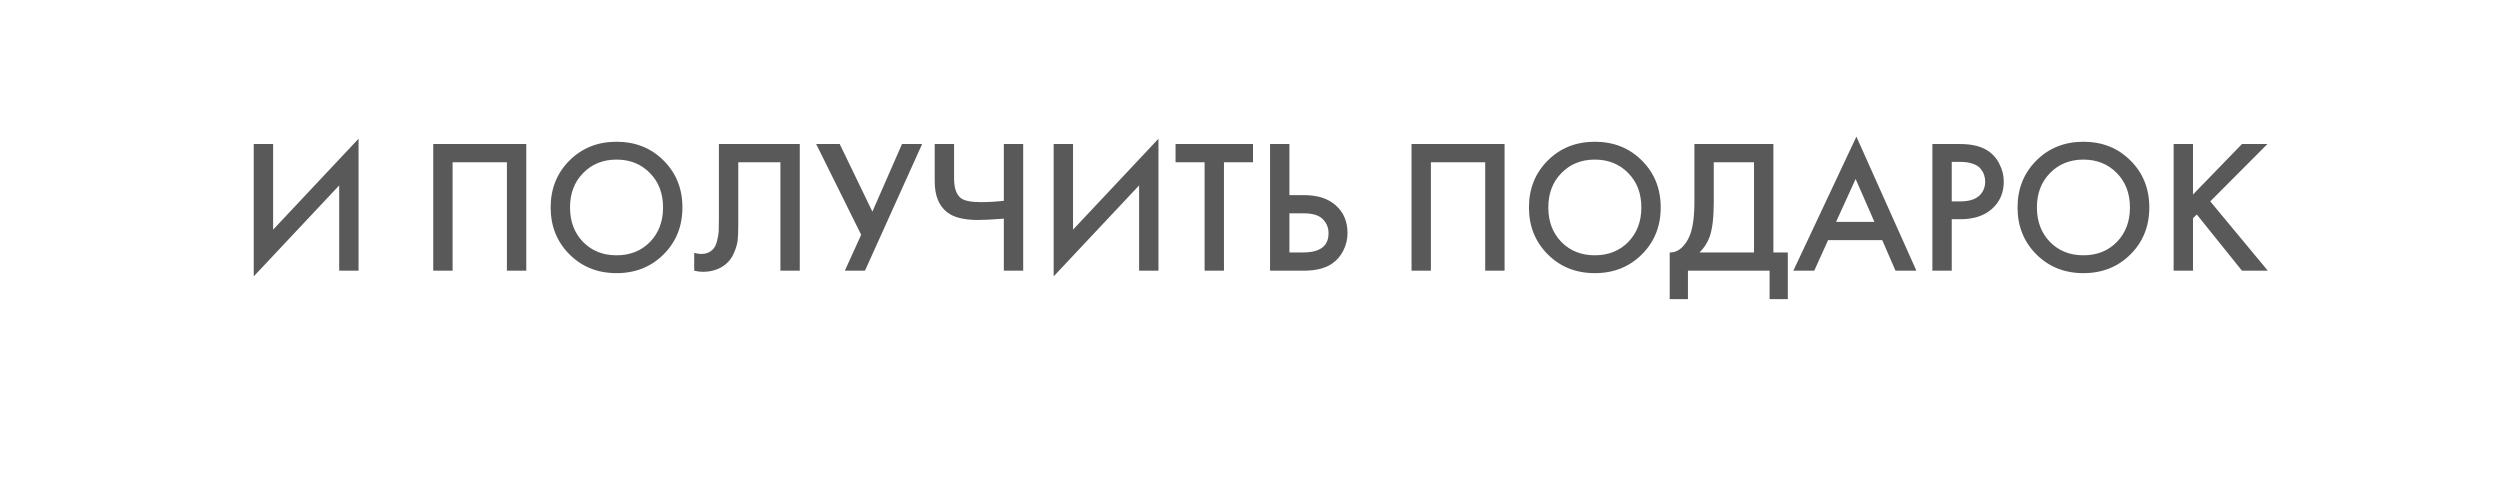 <?xml version="1.0" encoding="UTF-8"?> <svg xmlns="http://www.w3.org/2000/svg" width="237" height="46" viewBox="0 0 237 46" fill="none"> <g filter="url(#filter0_dd_84_18)"> <rect x="8.782" y="4.66" width="220.218" height="29" rx="10" fill="white"></rect> </g> <path d="M32.155 25.66V17.578L24.055 26.2V13.654H25.891V21.772L33.991 13.15V25.66H32.155ZM41.071 13.654H49.891V25.66H48.055V15.382H42.907V25.66H41.071V13.654ZM53.984 15.22C55.172 14.032 56.66 13.438 58.448 13.438C60.236 13.438 61.724 14.032 62.912 15.22C64.1 16.408 64.694 17.89 64.694 19.666C64.694 21.442 64.1 22.924 62.912 24.112C61.724 25.3 60.236 25.894 58.448 25.894C56.66 25.894 55.172 25.3 53.984 24.112C52.796 22.924 52.202 21.442 52.202 19.666C52.202 17.89 52.796 16.408 53.984 15.22ZM55.28 22.942C56.108 23.782 57.164 24.202 58.448 24.202C59.732 24.202 60.788 23.782 61.616 22.942C62.444 22.09 62.858 20.998 62.858 19.666C62.858 18.334 62.444 17.248 61.616 16.408C60.788 15.556 59.732 15.13 58.448 15.13C57.164 15.13 56.108 15.556 55.28 16.408C54.452 17.248 54.038 18.334 54.038 19.666C54.038 20.998 54.452 22.09 55.28 22.942ZM68.151 13.654H75.819V25.66H73.983V15.382H69.987V21.358C69.987 21.934 69.969 22.402 69.933 22.762C69.897 23.11 69.783 23.506 69.591 23.95C69.411 24.394 69.147 24.76 68.799 25.048C68.211 25.528 67.485 25.768 66.621 25.768C66.369 25.768 66.099 25.732 65.811 25.66V23.968C66.051 24.04 66.273 24.076 66.477 24.076C66.921 24.076 67.281 23.938 67.557 23.662C67.749 23.482 67.887 23.212 67.971 22.852C68.067 22.48 68.121 22.174 68.133 21.934C68.145 21.694 68.151 21.322 68.151 20.818V13.654ZM77.374 13.654H79.606L82.702 20.062L85.51 13.654H87.418L82 25.66H80.092L81.64 22.258L77.374 13.654ZM95.163 25.66V20.728C94.071 20.812 93.255 20.854 92.715 20.854C91.383 20.854 90.405 20.608 89.781 20.116C89.001 19.504 88.611 18.532 88.611 17.2V13.654L90.447 13.654V16.93C90.447 17.83 90.663 18.448 91.095 18.784C91.419 19.036 92.055 19.162 93.003 19.162C93.687 19.162 94.407 19.12 95.163 19.036V13.654H96.999V25.66H95.163ZM107.987 25.66V17.578L99.887 26.2V13.654H101.723V21.772L109.823 13.15V25.66H107.987ZM118.786 15.382H116.032V25.66H114.196V15.382H111.442V13.654H118.786V15.382ZM120.401 25.66V13.654H122.237V18.496H123.605C124.889 18.496 125.891 18.814 126.611 19.45C127.367 20.11 127.745 20.992 127.745 22.096C127.745 22.672 127.613 23.224 127.349 23.752C127.097 24.268 126.731 24.688 126.251 25.012C125.603 25.444 124.727 25.66 123.623 25.66H120.401ZM122.237 20.224V23.932H123.533C125.141 23.932 125.945 23.326 125.945 22.114C125.945 21.586 125.765 21.142 125.405 20.782C125.057 20.41 124.445 20.224 123.569 20.224H122.237ZM133.813 13.654H142.633V25.66H140.797V15.382H135.649V25.66H133.813V13.654ZM146.726 15.22C147.914 14.032 149.402 13.438 151.19 13.438C152.978 13.438 154.466 14.032 155.654 15.22C156.842 16.408 157.436 17.89 157.436 19.666C157.436 21.442 156.842 22.924 155.654 24.112C154.466 25.3 152.978 25.894 151.19 25.894C149.402 25.894 147.914 25.3 146.726 24.112C145.538 22.924 144.944 21.442 144.944 19.666C144.944 17.89 145.538 16.408 146.726 15.22ZM148.022 22.942C148.85 23.782 149.906 24.202 151.19 24.202C152.474 24.202 153.53 23.782 154.358 22.942C155.186 22.09 155.6 20.998 155.6 19.666C155.6 18.334 155.186 17.248 154.358 16.408C153.53 15.556 152.474 15.13 151.19 15.13C149.906 15.13 148.85 15.556 148.022 16.408C147.194 17.248 146.78 18.334 146.78 19.666C146.78 20.998 147.194 22.09 148.022 22.942ZM160.629 13.654H168.117V23.932H169.485V28.36H167.757V25.66H160.017V28.36H158.289V23.932C158.697 23.944 159.069 23.8 159.405 23.5C159.741 23.188 160.005 22.792 160.197 22.312C160.485 21.58 160.629 20.53 160.629 19.162V13.654ZM162.465 15.382V19.162C162.465 20.662 162.327 21.778 162.051 22.51C161.835 23.062 161.523 23.536 161.115 23.932H166.281V15.382H162.465ZM179.694 25.66L178.434 22.762H173.304L171.99 25.66H170.01L175.986 12.952L181.674 25.66H179.694ZM174.06 21.034H177.696L175.914 16.966L174.06 21.034ZM183.19 13.654L185.836 13.654C186.94 13.654 187.816 13.87 188.464 14.302C188.944 14.626 189.31 15.052 189.562 15.58C189.826 16.096 189.958 16.642 189.958 17.218C189.958 18.298 189.568 19.174 188.788 19.846C188.056 20.47 187.078 20.782 185.854 20.782H185.026V25.66H183.19V13.654ZM185.026 15.346V19.09H185.854C186.622 19.09 187.204 18.922 187.6 18.586C187.996 18.238 188.194 17.776 188.194 17.2C188.194 16.996 188.164 16.804 188.104 16.624C188.056 16.444 187.954 16.252 187.798 16.048C187.654 15.832 187.414 15.664 187.078 15.544C186.742 15.412 186.328 15.346 185.836 15.346H185.026ZM193.045 15.22C194.233 14.032 195.721 13.438 197.509 13.438C199.297 13.438 200.785 14.032 201.973 15.22C203.161 16.408 203.755 17.89 203.755 19.666C203.755 21.442 203.161 22.924 201.973 24.112C200.785 25.3 199.297 25.894 197.509 25.894C195.721 25.894 194.233 25.3 193.045 24.112C191.857 22.924 191.263 21.442 191.263 19.666C191.263 17.89 191.857 16.408 193.045 15.22ZM194.341 22.942C195.169 23.782 196.225 24.202 197.509 24.202C198.793 24.202 199.849 23.782 200.677 22.942C201.505 22.09 201.919 20.998 201.919 19.666C201.919 18.334 201.505 17.248 200.677 16.408C199.849 15.556 198.793 15.13 197.509 15.13C196.225 15.13 195.169 15.556 194.341 16.408C193.513 17.248 193.099 18.334 193.099 19.666C193.099 20.998 193.513 22.09 194.341 22.942ZM207.895 13.654V18.442L212.539 13.654H214.951L209.533 19.09L214.987 25.66H212.539L208.255 20.332L207.895 20.692V25.66H206.059V13.654H207.895Z" fill="#595959"></path> <defs> <filter id="filter0_dd_84_18" x="0.782" y="0.66" width="236.218" height="45" filterUnits="userSpaceOnUse" color-interpolation-filters="sRGB"> <feFlood flood-opacity="0" result="BackgroundImageFix"></feFlood> <feColorMatrix in="SourceAlpha" type="matrix" values="0 0 0 0 0 0 0 0 0 0 0 0 0 0 0 0 0 0 127 0" result="hardAlpha"></feColorMatrix> <feOffset dy="4"></feOffset> <feGaussianBlur stdDeviation="4"></feGaussianBlur> <feColorMatrix type="matrix" values="0 0 0 0 0 0 0 0 0 0 0 0 0 0 0 0 0 0 0.06 0"></feColorMatrix> <feBlend mode="normal" in2="BackgroundImageFix" result="effect1_dropShadow_84_18"></feBlend> <feColorMatrix in="SourceAlpha" type="matrix" values="0 0 0 0 0 0 0 0 0 0 0 0 0 0 0 0 0 0 127 0" result="hardAlpha"></feColorMatrix> <feOffset></feOffset> <feGaussianBlur stdDeviation="2"></feGaussianBlur> <feColorMatrix type="matrix" values="0 0 0 0 0 0 0 0 0 0 0 0 0 0 0 0 0 0 0.04 0"></feColorMatrix> <feBlend mode="normal" in2="effect1_dropShadow_84_18" result="effect2_dropShadow_84_18"></feBlend> <feBlend mode="normal" in="SourceGraphic" in2="effect2_dropShadow_84_18" result="shape"></feBlend> </filter> </defs> </svg> 